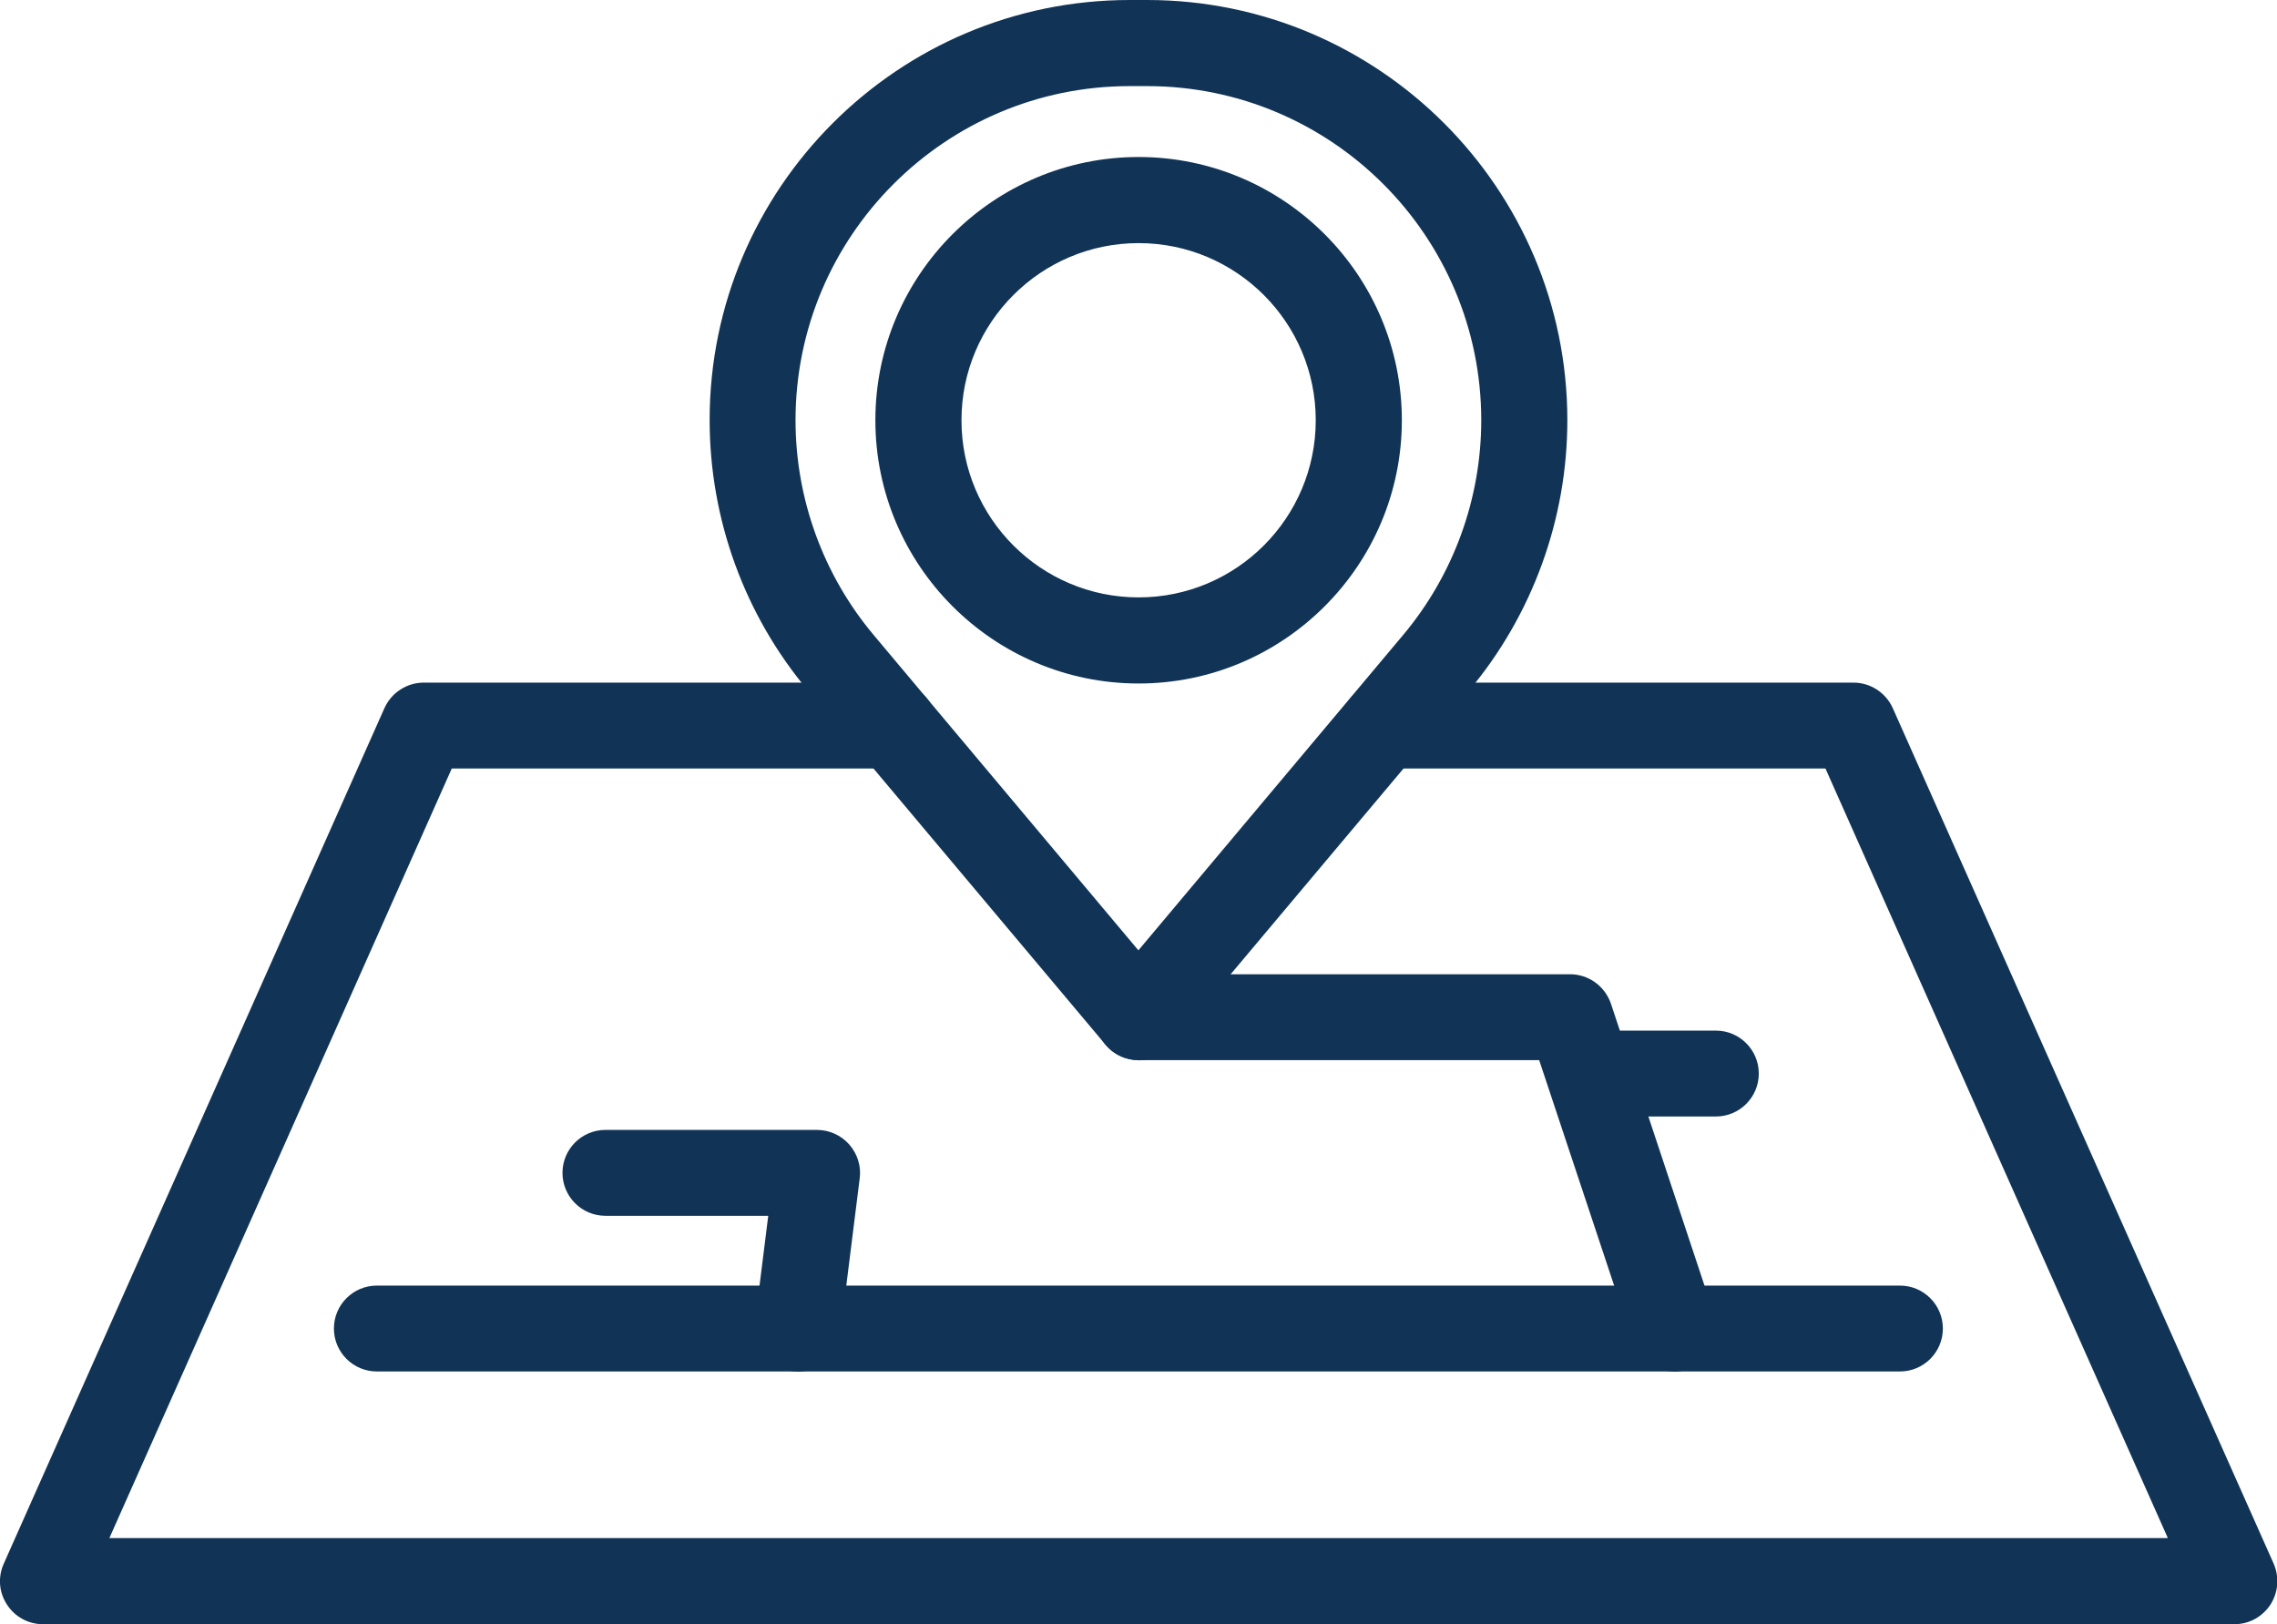 <?xml version="1.0" encoding="UTF-8"?>
<svg id="Capa_2" xmlns="http://www.w3.org/2000/svg" viewBox="0 0 101.81 72.62">
  <defs>
    <style>
      .cls-1 {
        fill: #113456;
      }
    </style>
  </defs>
  <g id="Capa_1-2" data-name="Capa_1">
    <g>
      <g>
        <g>
          <g>
            <path class="cls-1" d="M50.91,46.55c-.32,0-.62-.14-.82-.38l-13.31-15.84c-2.71-3.23-4.2-7.32-4.2-11.54C32.57,8.9,40.62.85,50.51.85h.78c9.89,0,17.94,8.05,17.94,17.94,0,4.21-1.49,8.31-4.2,11.54l-13.31,15.84c-.2.24-.51.38-.82.38ZM50.51,3c-8.71,0-15.79,7.08-15.79,15.79,0,3.71,1.31,7.32,3.7,10.16l12.48,14.86,12.48-14.86h0c2.39-2.84,3.7-6.45,3.7-10.16,0-8.71-7.08-15.79-15.79-15.79h-.78Z"/>
            <path class="cls-1" d="M50.91,47.4c-.57,0-1.1-.25-1.47-.68l-13.31-15.84c-2.84-3.38-4.4-7.67-4.4-12.09C31.72,8.43,40.15,0,50.51,0h.78c10.36,0,18.79,8.43,18.79,18.79,0,4.41-1.56,8.71-4.4,12.09l-13.31,15.84c-.37.44-.9.69-1.47.69ZM50.51,1.7c-9.42,0-17.09,7.67-17.09,17.09,0,4.01,1.42,7.92,4,10.99l13.31,15.84c.08.1.26.1.34,0l13.31-15.84c2.58-3.07,4-6.98,4-10.99,0-9.42-7.67-17.09-17.09-17.09h-.78ZM50.91,45.13l-13.13-15.64c-2.51-2.99-3.9-6.8-3.9-10.7,0-9.18,7.47-16.64,16.64-16.64h.78c9.18,0,16.64,7.47,16.64,16.64,0,3.91-1.38,7.71-3.9,10.7l-13.13,15.64ZM50.51,3.85c-8.24,0-14.94,6.7-14.94,14.94,0,3.51,1.24,6.92,3.5,9.61l11.83,14.09,11.83-14.09c2.26-2.69,3.5-6.1,3.5-9.61,0-8.24-6.7-14.94-14.94-14.94h-.78Z"/>
          </g>
          <g>
            <path class="cls-1" d="M50.91,29.71c-6.02,0-10.92-4.9-10.92-10.92s4.9-10.92,10.92-10.92,10.92,4.9,10.92,10.92-4.9,10.92-10.92,10.92ZM50.91,10.02c-4.84,0-8.77,3.93-8.77,8.77s3.93,8.77,8.77,8.77,8.77-3.93,8.77-8.77-3.93-8.77-8.77-8.77Z"/>
            <path class="cls-1" d="M50.91,30.56c-6.49,0-11.77-5.28-11.77-11.77s5.28-11.77,11.77-11.77,11.77,5.28,11.77,11.77-5.28,11.77-11.77,11.77ZM50.91,8.72c-5.55,0-10.07,4.52-10.07,10.07s4.52,10.07,10.07,10.07,10.07-4.52,10.07-10.07-4.52-10.07-10.07-10.07ZM50.91,28.41c-5.3,0-9.62-4.32-9.62-9.62s4.32-9.62,9.62-9.62,9.62,4.32,9.62,9.62-4.32,9.62-9.62,9.62ZM50.91,10.87c-4.37,0-7.92,3.55-7.92,7.92s3.55,7.92,7.92,7.92,7.92-3.55,7.92-7.92-3.55-7.92-7.92-7.92Z"/>
          </g>
        </g>
        <g>
          <path class="cls-1" d="M84.96,60.47H16.85c-.59,0-1.07-.48-1.07-1.07s.48-1.07,1.07-1.07h68.1c.59,0,1.07.48,1.07,1.07s-.48,1.07-1.07,1.07Z"/>
          <path class="cls-1" d="M84.96,61.32H16.85c-1.06,0-1.92-.86-1.92-1.92s.86-1.92,1.92-1.92h68.1c1.06,0,1.92.86,1.92,1.92s-.86,1.92-1.92,1.92ZM16.85,59.17c-.12,0-.22.1-.22.22s.1.22.22.22h68.1c.12,0,.22-.1.22-.22s-.1-.22-.22-.22H16.85Z"/>
        </g>
        <g>
          <path class="cls-1" d="M99.89,71.77H1.92c-.36,0-.7-.18-.9-.49-.2-.3-.23-.69-.08-1.02l17.03-38.25c.17-.39.56-.64.98-.64h21.01c.59,0,1.07.48,1.07,1.07s-.48,1.07-1.07,1.07h-20.31L3.58,69.63h94.66l-16.07-36.11h-20.31c-.59,0-1.07-.48-1.07-1.07s.48-1.07,1.07-1.07h21.01c.42,0,.81.25.98.64l17.03,38.25c.15.33.12.72-.08,1.02-.2.3-.54.49-.9.49Z"/>
          <path class="cls-1" d="M99.89,72.62H1.92c-.65,0-1.26-.33-1.61-.88-.36-.55-.41-1.23-.14-1.83L17.19,31.66c.31-.69,1-1.14,1.76-1.14h21.01c1.06,0,1.92.86,1.92,1.92s-.86,1.92-1.92,1.92h-19.76l-15.31,34.41h92.04l-15.31-34.41h-19.76c-1.06,0-1.92-.86-1.92-1.92s.86-1.92,1.92-1.92h21.01c.76,0,1.45.45,1.76,1.14l17.03,38.25c.26.6.21,1.28-.14,1.83-.36.55-.96.88-1.61.88ZM18.95,32.22c-.09,0-.17.05-.2.13L1.72,70.61c-.03.07-.02.15.02.21.04.06.11.1.19.1h97.96c.08,0,.15-.04.19-.1.04-.06.05-.14.02-.21l-17.03-38.25c-.04-.08-.12-.13-.2-.13h-21.01c-.12,0-.22.1-.22.22s.1.22.22.22h20.86l16.83,37.81H2.27l16.83-37.81h20.86c.12,0,.22-.1.22-.22s-.1-.22-.22-.22h-21.01Z"/>
        </g>
      </g>
      <g>
        <path class="cls-1" d="M74.83,60.47c-.45,0-.87-.28-1.02-.73l-4.38-13.18h-18.53c-.59,0-1.07-.48-1.07-1.07s.48-1.07,1.07-1.07h19.3c.46,0,.87.3,1.02.74l4.62,13.92c.19.56-.12,1.17-.68,1.36-.11.04-.23.05-.34.05Z"/>
        <path class="cls-1" d="M74.83,61.32c-.83,0-1.56-.53-1.82-1.32l-4.19-12.6h-17.92c-1.06,0-1.92-.86-1.92-1.92s.86-1.92,1.92-1.92h19.3c.83,0,1.56.53,1.83,1.32l4.62,13.92c.16.49.12,1.01-.11,1.47-.23.46-.63.8-1.11.96-.2.07-.4.1-.61.1h0ZM50.91,45.25c-.12,0-.22.1-.22.22s.1.22.22.22h19.14l4.57,13.77c.03.11.13.15.21.15h0s.05,0,.07-.01c.07-.02.11-.07.13-.11.02-.04.04-.1.01-.17l-4.63-13.92c-.03-.09-.12-.15-.21-.15h-19.3Z"/>
      </g>
      <g>
        <path class="cls-1" d="M35.66,60.47s-.09,0-.13,0c-.59-.07-1.01-.61-.93-1.2l.72-5.75h-8.24c-.59,0-1.07-.48-1.07-1.07s.48-1.07,1.07-1.07h9.46c.31,0,.6.13.8.36.2.23.3.54.26.84l-.87,6.96c-.07.54-.53.94-1.06.94Z"/>
        <path class="cls-1" d="M35.66,61.32c-.07,0-.15,0-.23-.01-1.06-.13-1.81-1.1-1.68-2.15l.6-4.8h-7.28c-1.06,0-1.92-.86-1.92-1.92s.86-1.92,1.92-1.92h9.46c.55,0,1.08.24,1.44.65.37.42.54.97.47,1.51l-.87,6.96c-.12.96-.94,1.69-1.91,1.69ZM27.07,52.21c-.12,0-.22.1-.22.22s.1.22.22.22h9.21l-.84,6.71c-.01.12.07.23.19.25h.03c.11,0,.21-.08.22-.19l.87-6.96c0-.06-.01-.13-.05-.18-.04-.05-.1-.07-.17-.07h-9.46Z"/>
      </g>
      <g>
        <path class="cls-1" d="M76.72,49.07h-5.46c-.59,0-1.07-.48-1.07-1.07s.48-1.07,1.07-1.07h5.46c.59,0,1.07.48,1.07,1.07s-.48,1.07-1.07,1.07Z"/>
        <path class="cls-1" d="M76.72,49.92h-5.46c-1.06,0-1.92-.86-1.92-1.92s.86-1.92,1.92-1.92h5.46c1.06,0,1.92.86,1.92,1.92s-.86,1.92-1.92,1.92ZM71.26,47.78c-.12,0-.22.1-.22.22s.1.22.22.22h5.46c.12,0,.22-.1.22-.22s-.1-.22-.22-.22h-5.46Z"/>
      </g>
    </g>
  </g>
</svg>